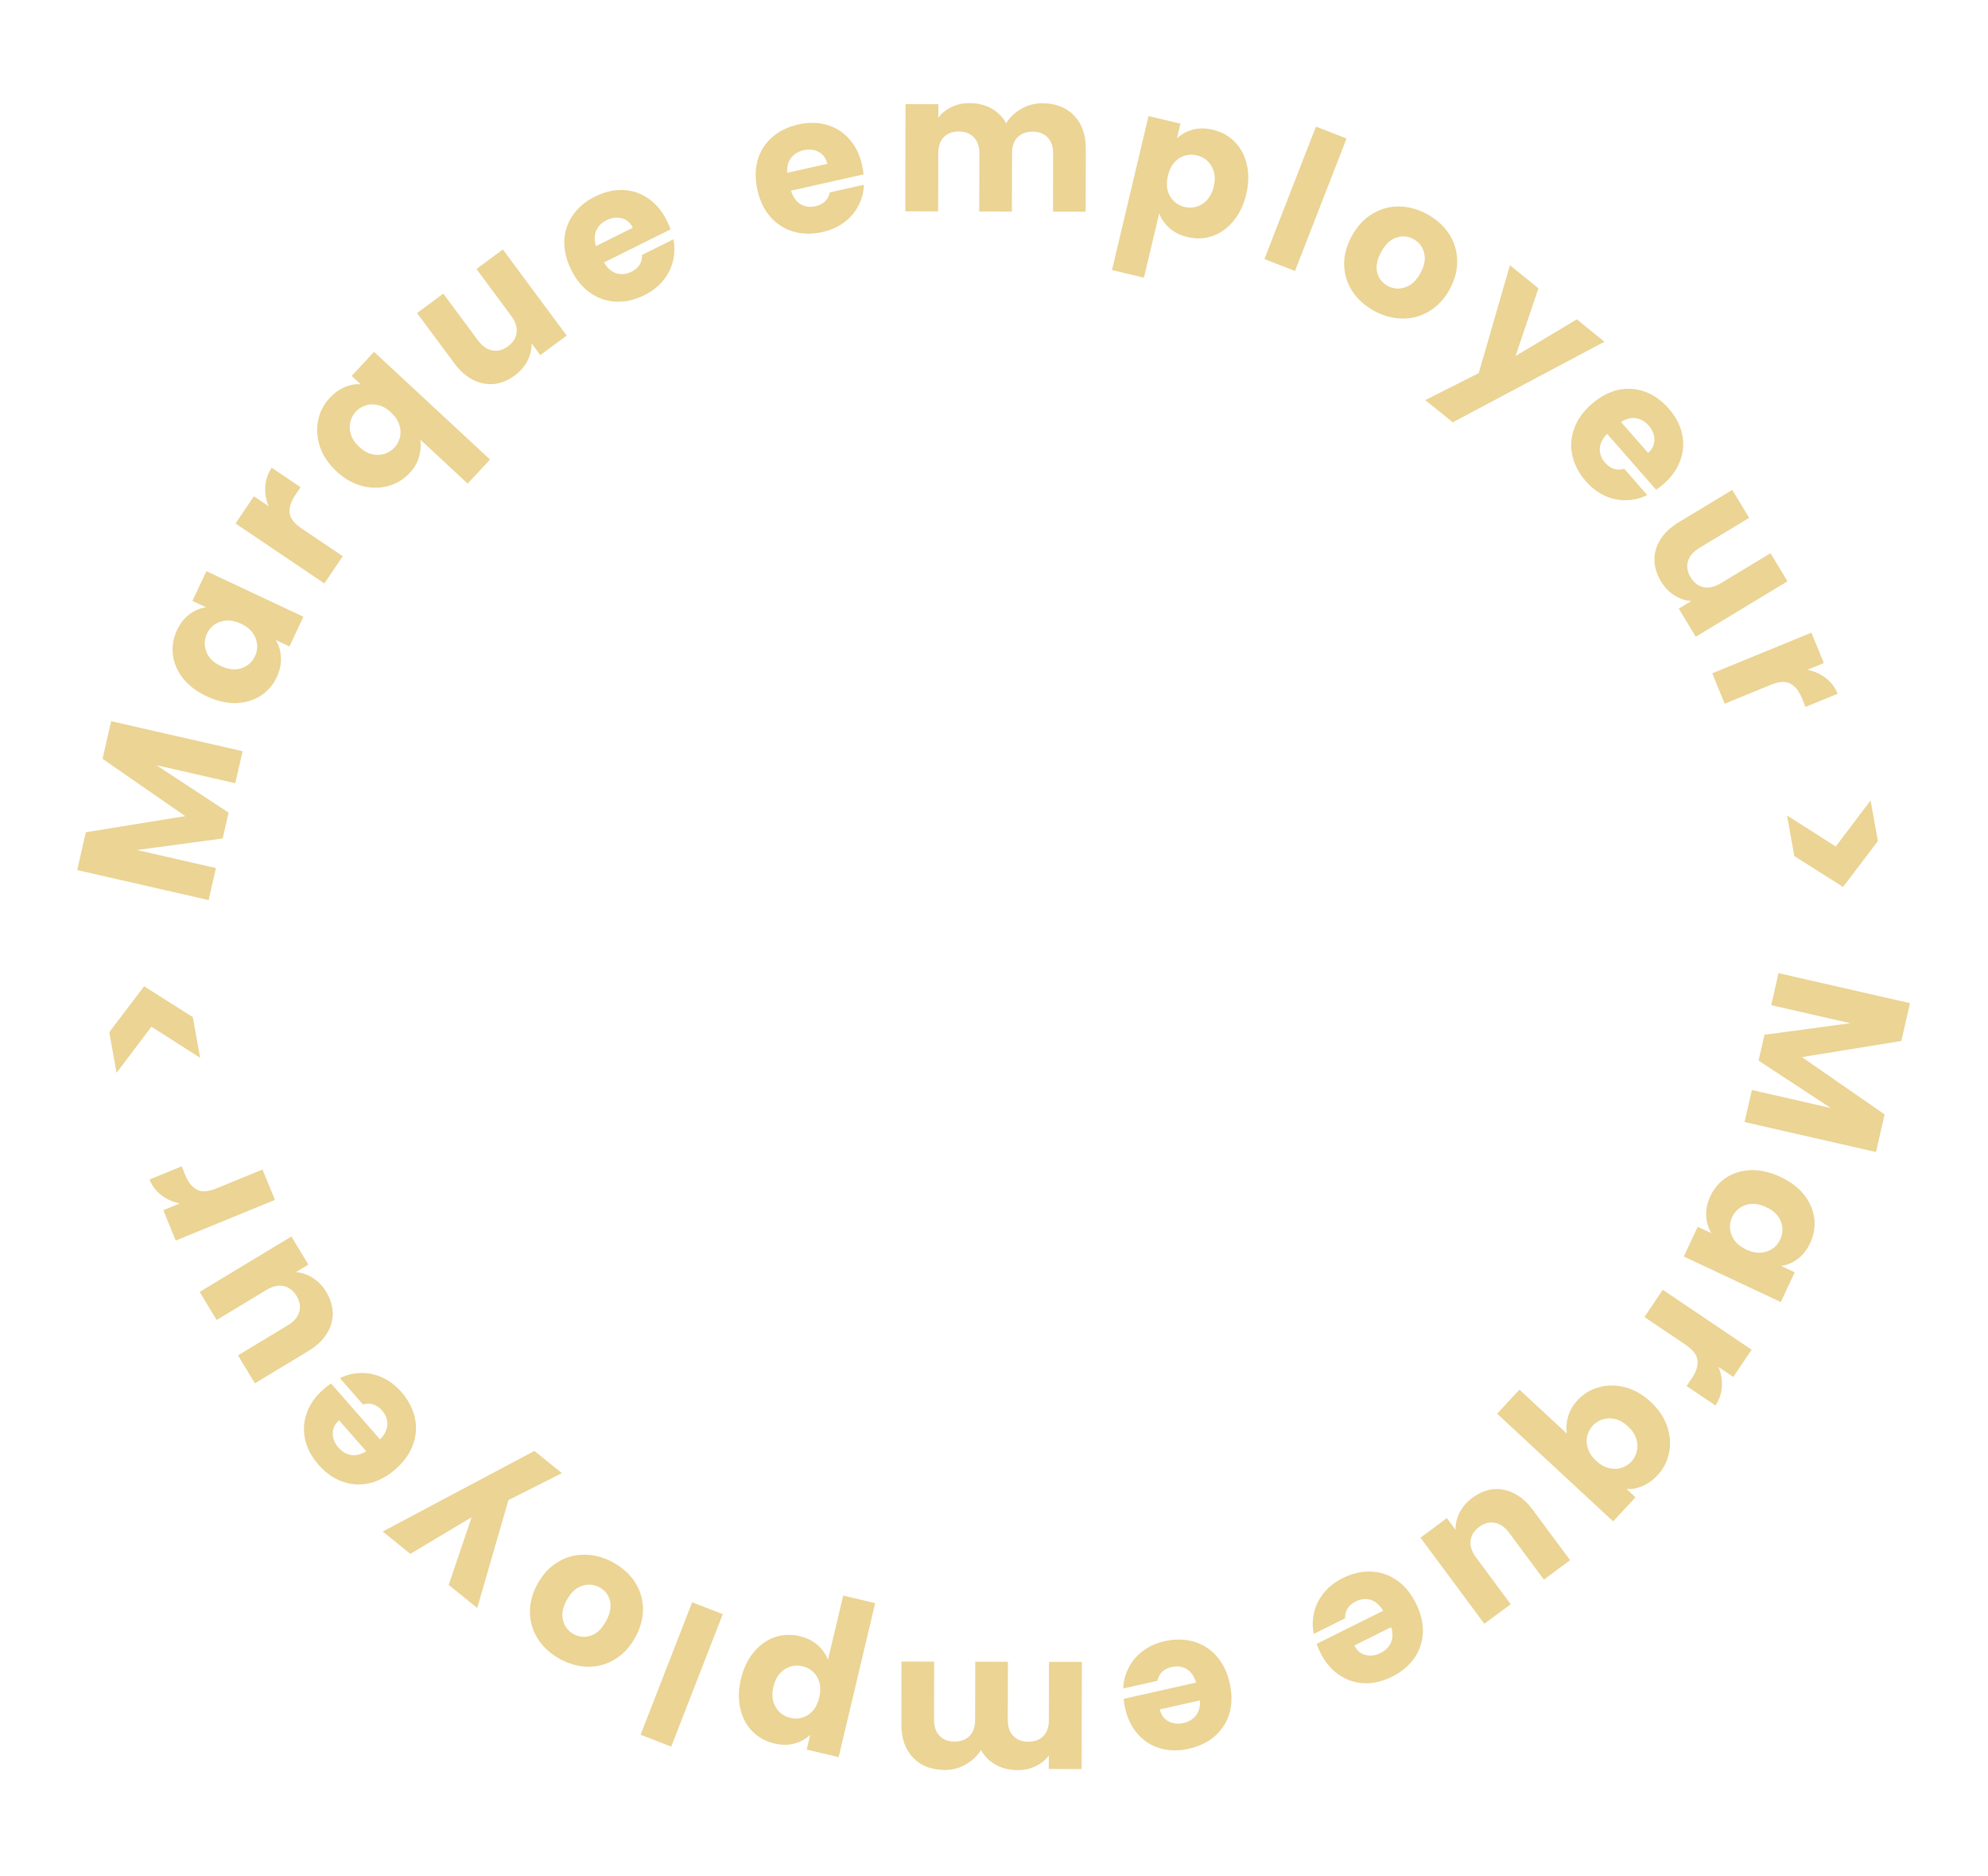 <svg width="621" height="586" viewBox="0 0 621 586" fill="none" xmlns="http://www.w3.org/2000/svg">
<path d="M34.722 225.266L75.786 234.637L73.503 244.64L48.876 239.02L71.407 253.824L69.565 261.896L42.771 265.505L67.456 271.139L65.173 281.141L24.109 271.77L26.806 259.954L57.864 254.918L32.038 237.024L34.722 225.266Z" fill="#EBD494"/>
<path d="M64.549 217.485C61.435 216.022 58.974 214.159 57.164 211.895C55.372 209.595 54.318 207.134 54.003 204.511C53.688 201.889 54.117 199.328 55.291 196.83C56.294 194.694 57.604 193.033 59.221 191.848C60.855 190.627 62.583 189.914 64.403 189.708L60.112 187.693L64.474 178.406L94.778 192.638L90.417 201.925L86.126 199.91C87.113 201.479 87.659 203.281 87.762 205.319C87.883 207.32 87.442 209.389 86.439 211.525C85.282 213.987 83.594 215.934 81.375 217.366C79.119 218.782 76.534 219.534 73.62 219.624C70.686 219.66 67.662 218.947 64.549 217.485ZM75.264 194.809C72.947 193.721 70.813 193.514 68.861 194.188C66.926 194.826 65.525 196.068 64.658 197.915C63.791 199.761 63.721 201.651 64.448 203.584C65.157 205.463 66.669 206.947 68.987 208.035C71.304 209.123 73.448 209.357 75.419 208.736C77.371 208.061 78.78 206.801 79.647 204.955C80.515 203.108 80.576 201.237 79.831 199.34C79.104 197.408 77.582 195.897 75.264 194.809Z" fill="#EBD494"/>
<path d="M83.935 158.129C83.081 156.105 82.727 154.056 82.871 151.982C82.983 149.886 83.654 147.926 84.885 146.102L93.887 152.177L92.309 154.514C90.878 156.636 90.268 158.541 90.48 160.229C90.66 161.894 91.893 163.498 94.181 165.042L107.063 173.734L101.324 182.239L73.571 163.512L79.31 155.007L83.935 158.129Z" fill="#EBD494"/>
<path d="M105.108 147.23C102.674 144.972 100.967 142.46 99.987 139.694C99.033 136.9 98.818 134.162 99.34 131.482C99.861 128.745 101.06 126.366 102.937 124.343C104.38 122.789 105.951 121.654 107.65 120.94C109.321 120.198 110.994 119.895 112.669 120.031L109.854 117.419L116.833 109.898L153.072 143.529L146.093 151.05L131.316 137.336C131.553 139.139 131.408 140.941 130.881 142.744C130.381 144.518 129.41 146.182 127.968 147.735C126.118 149.729 123.876 151.087 121.242 151.808C118.609 152.529 115.863 152.518 113.005 151.775C110.174 151.004 107.541 149.489 105.108 147.23ZM122.124 128.806C120.805 127.582 119.461 126.825 118.091 126.537C116.72 126.191 115.433 126.225 114.231 126.638C113.001 127.024 111.963 127.671 111.12 128.58C110.303 129.46 109.749 130.527 109.456 131.784C109.134 133.013 109.183 134.313 109.602 135.684C110.021 137.056 110.89 138.353 112.21 139.578C113.529 140.802 114.888 141.572 116.287 141.888C117.656 142.177 118.956 142.128 120.187 141.742C121.389 141.33 122.398 140.683 123.214 139.804C124.03 138.924 124.6 137.87 124.922 136.641C125.242 135.355 125.178 134.041 124.732 132.699C124.313 131.328 123.444 130.03 122.124 128.806Z" fill="#EBD494"/>
<path d="M157.075 77.915L177.018 104.807L168.777 110.918L166.06 107.255C166.107 109.064 165.681 110.873 164.783 112.685C163.894 114.44 162.581 115.961 160.846 117.247C158.79 118.772 156.641 119.669 154.4 119.937C152.134 120.172 149.925 119.745 147.771 118.653C145.616 117.561 143.67 115.843 141.93 113.497L130.279 97.786L138.472 91.71L149.301 106.313C150.635 108.112 152.138 109.164 153.808 109.469C155.479 109.774 157.101 109.343 158.675 108.176C160.282 106.984 161.181 105.545 161.375 103.858C161.568 102.171 160.997 100.428 159.663 98.629L148.834 84.026L157.075 77.915Z" fill="#EBD494"/>
<path d="M208.286 68.875C208.714 69.734 209.105 70.656 209.461 71.641L188.67 81.981C189.74 83.772 191.043 84.911 192.581 85.397C194.136 85.83 195.684 85.663 197.224 84.897C199.516 83.757 200.629 81.998 200.562 79.618L210.34 74.756C210.818 76.975 210.787 79.202 210.245 81.437C209.74 83.654 208.725 85.7 207.2 87.575C205.676 89.45 203.696 90.993 201.26 92.204C198.323 93.665 195.397 94.339 192.482 94.225C189.566 94.112 186.885 93.212 184.437 91.525C181.99 89.838 179.992 87.437 178.442 84.321C176.892 81.205 176.165 78.171 176.261 75.22C176.393 72.251 177.293 69.569 178.962 67.176C180.63 64.782 182.951 62.846 185.924 61.368C188.825 59.925 191.706 59.251 194.568 59.347C197.43 59.442 200.049 60.307 202.425 61.94C204.836 63.555 206.79 65.866 208.286 68.875ZM197.683 71.133C196.899 69.557 195.738 68.571 194.201 68.174C192.663 67.777 191.088 67.98 189.477 68.781C187.937 69.547 186.852 70.645 186.223 72.075C185.63 73.487 185.617 75.079 186.186 76.851L197.683 71.133Z" fill="#EBD494"/>
<path d="M269.273 51.502C269.484 52.438 269.644 53.427 269.755 54.468L247.098 59.552C247.709 61.546 248.704 62.963 250.081 63.802C251.488 64.593 253.031 64.8 254.709 64.424C257.207 63.863 258.707 62.42 259.21 60.093L269.865 57.702C269.801 59.972 269.239 62.127 268.18 64.168C267.16 66.201 265.687 67.946 263.759 69.403C261.831 70.861 259.54 71.887 256.886 72.483C253.686 73.201 250.684 73.157 247.879 72.351C245.075 71.546 242.685 70.032 240.711 67.811C238.737 65.589 237.369 62.78 236.607 59.385C235.845 55.989 235.862 52.87 236.659 50.026C237.495 47.174 239.009 44.785 241.2 42.858C243.391 40.932 246.107 39.605 249.346 38.878C252.508 38.169 255.467 38.202 258.223 38.977C260.98 39.752 263.317 41.216 265.235 43.368C267.192 45.512 268.538 48.223 269.273 51.502ZM258.437 51.166C258.052 49.449 257.16 48.214 255.761 47.462C254.363 46.71 252.785 46.531 251.029 46.925C249.35 47.302 248.035 48.109 247.083 49.347C246.171 50.577 245.779 52.12 245.909 53.977L258.437 51.166Z" fill="#EBD494"/>
<path d="M325.583 32.253C329.743 32.261 333.041 33.528 335.476 36.053C337.951 38.578 339.184 42.08 339.175 46.56L339.135 66.12L328.935 66.1L328.972 47.92C328.976 45.76 328.4 44.099 327.242 42.937C326.124 41.734 324.566 41.131 322.566 41.127C320.566 41.123 318.984 41.72 317.822 42.918C316.7 44.075 316.136 45.734 316.132 47.894L316.095 66.074L305.896 66.054L305.932 47.874C305.936 45.714 305.36 44.053 304.202 42.89C303.084 41.688 301.526 41.085 299.526 41.081C297.526 41.077 295.944 41.674 294.782 42.871C293.66 44.029 293.096 45.688 293.092 47.848L293.056 66.028L282.796 66.007L282.863 32.527L293.123 32.548L293.114 36.748C294.157 35.35 295.519 34.253 297.201 33.456C298.883 32.62 300.783 32.203 302.903 32.208C305.423 32.213 307.662 32.757 309.62 33.841C311.618 34.925 313.175 36.468 314.291 38.471C315.455 36.633 317.038 35.136 319.04 33.98C321.042 32.824 323.223 32.248 325.583 32.253Z" fill="#EBD494"/>
<path d="M367.653 43.234C368.986 41.946 370.619 41.039 372.553 40.511C374.487 39.982 376.602 39.99 378.899 40.535C381.584 41.172 383.855 42.429 385.712 44.308C387.569 46.187 388.82 48.539 389.465 51.364C390.15 54.199 390.096 57.29 389.302 60.637C388.509 63.984 387.165 66.79 385.272 69.054C383.427 71.289 381.248 72.848 378.736 73.733C376.234 74.578 373.64 74.683 370.954 74.046C368.697 73.511 366.803 72.569 365.273 71.219C363.782 69.879 362.725 68.354 362.103 66.645L357.342 86.728L347.358 84.362L358.763 36.255L368.746 38.621L367.653 43.234ZM379.144 58.229C379.734 55.738 379.495 53.626 378.426 51.892C377.405 50.129 375.883 49.008 373.859 48.528C371.874 48.057 370.01 48.376 368.268 49.484C366.564 50.601 365.417 52.405 364.826 54.896C364.236 57.387 364.451 59.514 365.472 61.277C366.532 63.049 368.054 64.171 370.039 64.641C372.024 65.112 373.888 64.793 375.63 63.685C377.382 62.538 378.553 60.72 379.144 58.229Z" fill="#EBD494"/>
<path d="M420.631 43.263L404.524 84.638L394.963 80.917L411.07 39.541L420.631 43.263Z" fill="#EBD494"/>
<path d="M429.122 97.03C426.253 95.441 424.002 93.395 422.371 90.892C420.774 88.407 419.941 85.66 419.871 82.649C419.835 79.657 420.66 76.639 422.346 73.595C424.012 70.585 426.14 68.312 428.729 66.773C431.338 65.2 434.136 64.44 437.124 64.494C440.111 64.548 443.04 65.37 445.91 66.959C448.779 68.547 451.03 70.594 452.661 73.097C454.293 75.601 455.134 78.375 455.185 81.421C455.255 84.432 454.457 87.442 452.791 90.452C451.125 93.461 448.97 95.743 446.326 97.297C443.737 98.835 440.931 99.568 437.908 99.494C434.92 99.44 431.992 98.619 429.122 97.03ZM433.424 89.262C435.138 90.211 436.939 90.385 438.827 89.784C440.749 89.203 442.359 87.739 443.657 85.395C444.956 83.05 445.359 80.919 444.866 79C444.409 77.101 443.323 75.677 441.608 74.727C439.859 73.758 438.058 73.584 436.205 74.205C434.372 74.79 432.797 76.272 431.479 78.652C430.181 80.997 429.743 83.109 430.166 84.989C430.623 86.888 431.709 88.312 433.424 89.262Z" fill="#EBD494"/>
<path d="M501.189 106.729L453.804 131.91L445.221 124.966L461.91 116.549L471.662 82.841L480.572 90.049L473.418 111.196L492.56 99.748L501.189 106.729Z" fill="#EBD494"/>
<path d="M519.715 151.137C518.994 151.77 518.202 152.385 517.341 152.98L502.03 135.523C500.572 137.015 499.804 138.566 499.727 140.177C499.707 141.791 500.263 143.245 501.397 144.538C503.085 146.463 505.071 147.089 507.354 146.416L514.555 154.626C512.532 155.656 510.37 156.194 508.071 156.242C505.799 156.32 503.561 155.862 501.359 154.867C499.156 153.872 497.158 152.353 495.365 150.308C493.202 147.842 491.803 145.185 491.167 142.337C490.532 139.489 490.717 136.667 491.722 133.87C492.727 131.073 494.538 128.527 497.154 126.233C499.77 123.938 502.518 122.46 505.395 121.798C508.3 121.166 511.122 121.351 513.863 122.352C516.603 123.354 519.068 125.103 521.257 127.599C523.393 130.035 524.781 132.648 525.42 135.439C526.06 138.231 525.893 140.984 524.922 143.698C523.977 146.442 522.241 148.922 519.715 151.137ZM514.822 141.463C516.145 140.303 516.802 138.928 516.792 137.34C516.783 135.752 516.185 134.282 514.998 132.929C513.864 131.635 512.525 130.868 510.982 130.625C509.466 130.412 507.923 130.807 506.355 131.81L514.822 141.463Z" fill="#EBD494"/>
<path d="M558.371 181.576L529.714 198.887L524.409 190.105L528.312 187.747C526.507 187.622 524.746 187.027 523.028 185.962C521.364 184.911 519.974 183.461 518.858 181.612C517.534 179.421 516.845 177.197 516.79 174.94C516.769 172.662 517.404 170.503 518.695 168.462C519.985 166.42 521.88 164.645 524.379 163.135L541.122 153.021L546.396 161.752L530.835 171.152C528.917 172.31 527.728 173.707 527.266 175.341C526.805 176.975 527.081 178.631 528.094 180.308C529.128 182.02 530.476 183.052 532.137 183.404C533.798 183.755 535.587 183.352 537.505 182.194L553.066 172.794L558.371 181.576Z" fill="#EBD494"/>
<path d="M564.563 209.224C566.721 209.637 568.622 210.479 570.267 211.75C571.949 213.006 573.207 214.652 574.041 216.688L563.992 220.806L562.922 218.196C561.952 215.828 560.706 214.263 559.184 213.504C557.699 212.729 555.68 212.864 553.126 213.911L538.746 219.803L534.856 210.309L565.836 197.615L569.726 207.109L564.563 209.224Z" fill="#EBD494"/>
<path d="M584.322 250.009L586.609 262.705L575.718 277.043L560.509 267.406L558.222 254.71L573.442 264.406L584.322 250.009Z" fill="#EBD494"/>
<path d="M586.017 359.842L544.953 350.471L547.236 340.468L571.862 346.088L549.331 331.284L551.173 323.212L577.968 319.602L553.283 313.969L555.565 303.966L596.63 313.337L593.933 325.154L562.874 330.19L588.7 348.084L586.017 359.842Z" fill="#EBD494"/>
<path d="M556.19 367.623C559.304 369.085 561.765 370.948 563.575 373.212C565.367 375.512 566.42 377.974 566.735 380.596C567.05 383.219 566.621 385.779 565.448 388.278C564.445 390.414 563.135 392.074 561.517 393.259C559.883 394.48 558.156 395.194 556.336 395.4L560.627 397.415L556.265 406.702L525.961 392.469L530.322 383.182L534.613 385.197C533.626 383.629 533.08 381.826 532.976 379.789C532.856 377.788 533.297 375.719 534.3 373.583C535.456 371.121 537.144 369.174 539.364 367.741C541.619 366.326 544.204 365.574 547.119 365.484C550.053 365.448 553.076 366.161 556.19 367.623ZM545.474 390.299C547.792 391.387 549.926 391.594 551.878 390.92C553.812 390.282 555.213 389.039 556.081 387.193C556.948 385.346 557.018 383.457 556.29 381.524C555.582 379.645 554.069 378.161 551.752 377.073C549.435 375.985 547.291 375.751 545.32 376.372C543.368 377.046 541.959 378.307 541.091 380.153C540.224 382 540.163 383.871 540.907 385.767C541.635 387.7 543.157 389.21 545.474 390.299Z" fill="#EBD494"/>
<path d="M536.803 426.979C537.657 429.003 538.012 431.052 537.867 433.126C537.756 435.222 537.085 437.182 535.854 439.005L526.852 432.931L528.429 430.594C529.861 428.471 530.471 426.567 530.258 424.879C530.079 423.214 528.845 421.61 526.558 420.066L513.676 411.374L519.414 402.869L547.168 421.595L541.429 430.1L536.803 426.979Z" fill="#EBD494"/>
<path d="M515.631 437.877C518.064 440.136 519.771 442.648 520.752 445.413C521.706 448.208 521.921 450.946 521.398 453.626C520.878 456.362 519.679 458.742 517.801 460.765C516.359 462.319 514.788 463.453 513.088 464.168C511.418 464.909 509.745 465.212 508.07 465.077L510.885 467.689L503.906 475.209L467.666 441.578L474.646 434.058L489.423 447.772C489.186 445.969 489.331 444.166 489.858 442.363C490.358 440.59 491.329 438.926 492.771 437.372C494.621 435.378 496.863 434.021 499.497 433.3C502.13 432.579 504.876 432.59 507.734 433.332C510.565 434.104 513.197 435.619 515.631 437.877ZM498.614 456.302C499.934 457.526 501.278 458.283 502.648 458.571C504.019 458.916 505.306 458.882 506.507 458.47C507.738 458.084 508.776 457.437 509.619 456.528C510.435 455.648 510.99 454.58 511.283 453.324C511.605 452.095 511.556 450.795 511.137 449.423C510.718 448.052 509.849 446.754 508.529 445.53C507.21 444.305 505.851 443.535 504.452 443.22C503.083 442.931 501.783 442.98 500.552 443.365C499.35 443.778 498.341 444.424 497.525 445.304C496.708 446.183 496.139 447.238 495.817 448.467C495.497 449.752 495.56 451.066 496.007 452.408C496.426 453.779 497.295 455.077 498.614 456.302Z" fill="#EBD494"/>
<path d="M463.664 507.193L443.721 480.301L451.962 474.189L454.678 477.852C454.632 476.044 455.058 474.234 455.956 472.423C456.845 470.668 458.157 469.147 459.892 467.86C461.949 466.335 464.098 465.439 466.339 465.171C468.604 464.935 470.814 465.363 472.968 466.455C475.122 467.546 477.069 469.265 478.808 471.61L490.46 487.322L482.267 493.397L471.438 478.795C470.103 476.995 468.601 475.943 466.931 475.638C465.26 475.333 463.638 475.765 462.064 476.932C460.457 478.123 459.557 479.563 459.364 481.25C459.171 482.937 459.742 484.68 461.076 486.479L471.905 501.082L463.664 507.193Z" fill="#EBD494"/>
<path d="M412.452 516.233C412.025 515.373 411.633 514.451 411.278 513.467L432.068 503.126C430.999 501.335 429.695 500.197 428.158 499.71C426.603 499.278 425.055 499.444 423.515 500.21C421.223 501.35 420.11 503.11 420.176 505.489L410.399 510.352C409.921 508.133 409.952 505.906 410.494 503.671C410.999 501.454 412.014 499.408 413.539 497.533C415.063 495.658 417.043 494.114 419.479 492.903C422.415 491.443 425.342 490.769 428.257 490.883C431.173 490.996 433.854 491.896 436.301 493.583C438.749 495.27 440.747 497.671 442.297 500.787C443.846 503.903 444.573 506.936 444.478 509.888C444.346 512.857 443.446 515.538 441.777 517.932C440.108 520.326 437.788 522.261 434.815 523.74C431.914 525.183 429.033 525.856 426.171 525.761C423.309 525.665 420.69 524.801 418.314 523.168C415.903 521.553 413.949 519.241 412.452 516.233ZM423.056 513.975C423.84 515.55 425.001 516.537 426.538 516.934C428.076 517.33 429.65 517.128 431.262 516.326C432.802 515.561 433.887 514.463 434.516 513.033C435.109 511.621 435.122 510.029 434.553 508.257L423.056 513.975Z" fill="#EBD494"/>
<path d="M351.465 533.606C351.255 532.669 351.095 531.681 350.984 530.639L373.641 525.556C373.029 523.561 372.035 522.145 370.658 521.306C369.251 520.515 367.708 520.307 366.03 520.684C363.532 521.244 362.031 522.688 361.528 525.014L350.873 527.405C350.938 525.136 351.5 522.981 352.559 520.939C353.578 518.907 355.052 517.162 356.98 515.704C358.907 514.247 361.198 513.221 363.852 512.625C367.053 511.907 370.055 511.951 372.86 512.756C375.664 513.562 378.053 515.075 380.028 517.297C382.002 519.519 383.37 522.327 384.132 525.723C384.894 529.118 384.876 532.238 384.08 535.081C383.244 537.934 381.73 540.323 379.539 542.249C377.347 544.176 374.632 545.503 371.393 546.23C368.231 546.939 365.272 546.906 362.516 546.131C359.759 545.355 357.422 543.892 355.504 541.739C353.547 539.596 352.201 536.885 351.465 533.606ZM362.302 533.942C362.687 535.659 363.579 536.894 364.978 537.646C366.376 538.398 367.954 538.577 369.71 538.183C371.388 537.806 372.703 536.999 373.655 535.76C374.568 534.53 374.96 532.987 374.83 531.131L362.302 533.942Z" fill="#EBD494"/>
<path d="M295.155 552.855C290.995 552.846 287.698 551.58 285.263 549.055C282.788 546.53 281.555 543.027 281.564 538.547L281.603 518.987L291.803 519.008L291.767 537.188C291.762 539.348 292.339 541.009 293.497 542.171C294.614 543.373 296.173 543.977 298.173 543.981C300.173 543.985 301.754 543.388 302.917 542.19C304.039 541.032 304.602 539.373 304.607 537.213L304.643 519.034L314.843 519.054L314.807 537.234C314.802 539.394 315.379 541.055 316.537 542.217C317.654 543.42 319.213 544.023 321.213 544.027C323.213 544.031 324.794 543.434 325.957 542.236C327.079 541.079 327.642 539.42 327.647 537.26L327.683 519.08L337.943 519.1L337.876 552.58L327.616 552.56L327.624 548.36C326.582 549.758 325.219 550.855 323.538 551.651C321.856 552.488 319.955 552.904 317.835 552.9C315.315 552.895 313.076 552.351 311.119 551.267C309.121 550.183 307.564 548.639 306.448 546.637C305.284 548.475 303.701 549.972 301.699 551.128C299.697 552.284 297.515 552.859 295.155 552.855Z" fill="#EBD494"/>
<path d="M253.086 541.874C251.753 543.161 250.12 544.069 248.186 544.597C246.252 545.125 244.137 545.117 241.84 544.573C239.155 543.936 236.884 542.678 235.027 540.799C233.17 538.92 231.919 536.568 231.273 533.743C230.589 530.909 230.643 527.818 231.437 524.471C232.23 521.124 233.574 518.318 235.467 516.054C237.312 513.819 239.491 512.259 242.002 511.375C244.505 510.529 247.099 510.425 249.785 511.062C252.042 511.597 253.936 512.539 255.466 513.888C256.957 515.228 258.014 516.753 258.636 518.463L263.397 498.38L273.38 500.746L261.976 548.853L251.993 546.486L253.086 541.874ZM241.595 526.879C241.005 529.37 241.244 531.482 242.313 533.215C243.334 534.979 244.856 536.1 246.88 536.58C248.865 537.05 250.729 536.732 252.471 535.624C254.175 534.507 255.322 532.702 255.912 530.212C256.503 527.721 256.288 525.594 255.267 523.831C254.207 522.058 252.685 520.937 250.7 520.466C248.715 519.996 246.851 520.314 245.109 521.422C243.357 522.569 242.186 524.388 241.595 526.879Z" fill="#EBD494"/>
<path d="M200.108 541.845L216.214 500.469L225.776 504.191L209.669 545.567L200.108 541.845Z" fill="#EBD494"/>
<path d="M191.617 488.077C194.486 489.666 196.737 491.712 198.368 494.216C199.964 496.7 200.798 499.448 200.868 502.459C200.904 505.45 200.078 508.468 198.393 511.513C196.726 514.522 194.599 516.796 192.01 518.334C189.401 519.908 186.603 520.667 183.615 520.613C180.627 520.559 177.699 519.738 174.829 518.149C171.96 516.56 169.709 514.514 168.078 512.011C166.446 509.507 165.605 506.732 165.554 503.686C165.484 500.676 166.282 497.665 167.948 494.656C169.614 491.646 171.769 489.365 174.413 487.811C177.002 486.272 179.808 485.54 182.831 485.613C185.818 485.667 188.747 486.489 191.617 488.077ZM187.315 495.846C185.6 494.897 183.799 494.723 181.912 495.324C179.99 495.905 178.38 497.368 177.081 499.713C175.783 502.057 175.38 504.189 175.873 506.108C176.33 508.007 177.416 509.431 179.131 510.381C180.88 511.349 182.681 511.523 184.534 510.903C186.367 510.318 187.942 508.835 189.259 506.456C190.557 504.111 190.995 501.999 190.573 500.119C190.116 498.22 189.03 496.796 187.315 495.846Z" fill="#EBD494"/>
<path d="M119.55 478.378L166.935 453.198L175.517 460.142L158.829 468.558L149.076 502.267L140.167 495.059L147.321 473.911L128.179 485.36L119.55 478.378Z" fill="#EBD494"/>
<path d="M101.023 433.97C101.745 433.337 102.537 432.723 103.398 432.127L118.708 449.585C120.167 448.093 120.934 446.542 121.011 444.931C121.032 443.317 120.475 441.863 119.341 440.57C117.653 438.645 115.668 438.019 113.384 438.692L106.184 430.482C108.207 429.452 110.368 428.913 112.667 428.866C114.94 428.788 117.178 429.246 119.38 430.241C121.583 431.235 123.581 432.755 125.374 434.8C127.537 437.266 128.936 439.923 129.571 442.77C130.207 445.618 130.022 448.441 129.017 451.238C128.012 454.035 126.201 456.58 123.585 458.875C120.968 461.17 118.221 462.648 115.343 463.31C112.439 463.942 109.617 463.757 106.876 462.755C104.136 461.754 101.671 460.005 99.482 457.509C97.345 455.073 95.957 452.459 95.318 449.668C94.679 446.877 94.845 444.124 95.817 441.41C96.762 438.666 98.497 436.186 101.023 433.97ZM105.917 443.645C104.594 444.805 103.937 446.179 103.946 447.767C103.956 449.355 104.554 450.826 105.741 452.179C106.875 453.472 108.213 454.24 109.757 454.483C111.273 454.696 112.816 454.301 114.383 453.298L105.917 443.645Z" fill="#EBD494"/>
<path d="M62.368 403.532L91.025 386.221L96.33 395.003L92.427 397.36C94.231 397.485 95.993 398.08 97.711 399.145C99.374 400.197 100.764 401.647 101.881 403.496C103.205 405.687 103.894 407.911 103.949 410.168C103.969 412.445 103.334 414.605 102.044 416.646C100.754 418.687 98.859 420.463 96.359 421.973L79.617 432.086L74.343 423.356L89.904 413.955C91.821 412.797 93.011 411.401 93.472 409.767C93.934 408.133 93.658 406.477 92.645 404.799C91.611 403.088 90.263 402.056 88.602 401.704C86.941 401.352 85.151 401.755 83.234 402.914L67.673 412.314L62.368 403.532Z" fill="#EBD494"/>
<path d="M56.176 375.883C54.018 375.471 52.117 374.629 50.472 373.357C48.79 372.101 47.532 370.455 46.698 368.42L56.747 364.302L57.816 366.911C58.787 369.28 60.033 370.844 61.555 371.604C63.04 372.379 65.059 372.243 67.613 371.197L81.992 365.304L85.883 374.798L54.903 387.493L51.012 377.999L56.176 375.883Z" fill="#EBD494"/>
<path d="M36.417 335.098L34.13 322.403L45.021 308.065L60.23 317.702L62.517 330.397L47.297 320.702L36.417 335.098Z" fill="#EBD494"/>
</svg>
